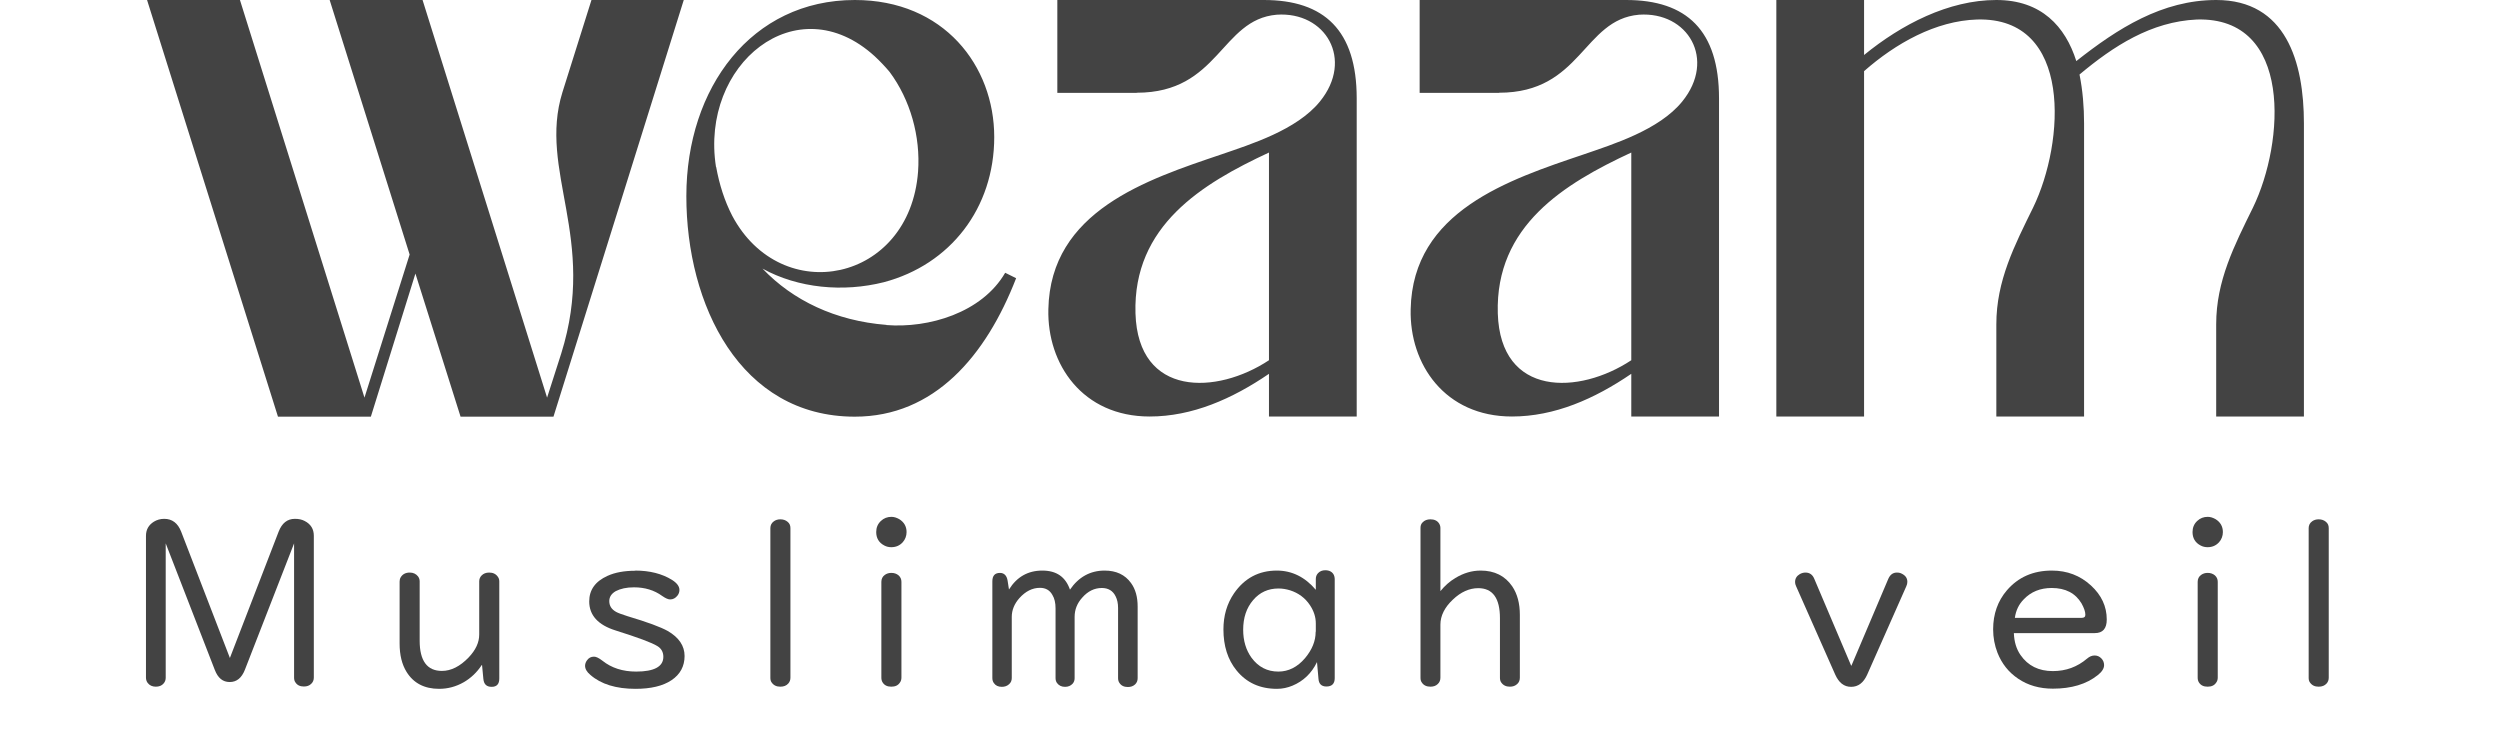 <svg xmlns="http://www.w3.org/2000/svg" width="204" height="60" viewBox="0 0 204 60" fill="none"><path d="M19.58 0L29.741 32.447L33.426 20.77L26.9 0H34.481L44.642 32.447L45.796 28.846C48.748 19.44 43.897 13.947 45.895 7.528L48.264 0H55.795L45.163 34H37.582L33.898 22.323L30.262 34H22.682L12 0H19.58ZM72.333 26.524C75.757 26.798 80.125 25.533 82.023 22.258L82.916 22.701C80.447 29.068 76.229 34 69.753 34C60.386 34 56.006 24.867 56.006 16.008C56.006 7.15 61.329 0 69.753 0C77.023 0 81.13 5.375 81.13 11.181C81.13 16.987 77.544 21.593 72.122 23.028C68.81 23.863 65.125 23.523 62.222 21.919C64.691 24.515 68.177 26.185 72.333 26.511V26.524ZM58.438 13.621C58.698 15.056 59.12 16.387 59.753 17.613C63.76 25.141 74.231 23.041 74.914 14.012C75.125 11.129 74.281 8.141 72.594 5.871C72.222 5.427 71.8 4.984 71.378 4.592C65.001 -1.226 57.11 5.258 58.425 13.621H58.438ZM92.754 7.58H86.278V0H103.126C108.077 0 110.707 2.492 110.707 8.024V33.987H103.548V30.503C100.546 32.552 97.283 33.987 93.809 33.987C88.338 33.987 85.435 29.721 85.546 25.233C85.708 17.209 93.598 14.652 99.653 12.603C102.072 11.768 105.819 10.607 107.704 8.285C110.496 4.853 108.176 0.926 104.181 1.2C99.603 1.592 99.491 7.567 92.754 7.567V7.58ZM103.548 29.395V12.447C98.077 14.991 92.444 18.422 92.655 25.572C92.866 32.434 99.293 32.213 103.548 29.395ZM122.319 7.58H115.843V0H132.691C137.642 0 140.272 2.492 140.272 8.024V33.987H133.113V30.503C130.111 32.552 126.848 33.987 123.374 33.987C117.903 33.987 115 29.721 115.111 25.233C115.273 17.209 123.163 14.652 129.218 12.603C131.637 11.768 135.384 10.607 137.269 8.285C140.061 4.853 137.741 0.926 133.746 1.2C129.168 1.592 129.056 7.567 122.319 7.567V7.58ZM133.113 29.395V12.447C127.642 14.991 122.009 18.422 122.22 25.572C122.431 32.434 128.858 32.213 133.113 29.395ZM180.841 0C186.524 0 188 5.036 188 10.072V33.987H180.841V26.459C180.841 22.91 182.318 20.04 183.844 16.935C186.424 11.625 187.107 1.37 179.266 1.592C175.531 1.761 172.467 3.757 169.688 6.08C169.948 7.358 170.06 8.741 170.06 10.072V33.987H162.901V26.459C162.901 22.91 164.378 20.04 165.904 16.935C168.484 11.625 169.167 1.37 161.326 1.592C157.951 1.696 154.688 3.536 152.108 5.806V33.987H144.949V0H152.108V4.488C155.16 1.996 159.006 0 162.901 0C166.586 0 168.534 2.166 169.427 4.984C172.802 2.322 176.425 0 180.854 0H180.841Z" fill="#434343"></path><path d="M13.522 44.34V55.302C13.522 55.478 13.468 55.64 13.346 55.776C13.197 55.952 12.981 56.033 12.71 56.033C12.426 56.033 12.196 55.925 12.047 55.722C11.966 55.613 11.911 55.464 11.911 55.302V43.73C11.911 43.216 12.128 42.837 12.561 42.567C12.805 42.418 13.089 42.337 13.4 42.337C14.05 42.337 14.51 42.688 14.781 43.379L18.759 53.691L22.738 43.379C23.009 42.688 23.442 42.337 24.065 42.337C24.376 42.337 24.633 42.391 24.863 42.513C25.364 42.77 25.608 43.176 25.608 43.717V55.288C25.608 55.492 25.54 55.667 25.391 55.803C25.242 55.952 25.039 56.019 24.796 56.019C24.484 56.019 24.254 55.911 24.105 55.681C24.024 55.573 23.997 55.437 23.997 55.288V44.34L19.978 54.666C19.72 55.316 19.314 55.654 18.746 55.654C18.178 55.654 17.785 55.329 17.528 54.666L13.522 44.34Z" fill="#434343"></path><path d="M39.307 54.273C38.914 54.869 38.427 55.329 37.845 55.667C37.209 56.033 36.532 56.209 35.829 56.209C34.638 56.209 33.745 55.749 33.176 54.828C32.797 54.219 32.608 53.448 32.608 52.514V47.452C32.608 47.331 32.635 47.209 32.702 47.1C32.851 46.857 33.095 46.721 33.433 46.721C33.731 46.721 33.947 46.83 34.11 47.033C34.191 47.141 34.245 47.276 34.245 47.439V52.284C34.245 53.922 34.854 54.747 36.059 54.747C36.803 54.747 37.534 54.382 38.238 53.651C38.82 53.042 39.104 52.419 39.104 51.783V47.439C39.104 47.249 39.172 47.087 39.293 46.965C39.442 46.803 39.659 46.721 39.916 46.721C40.227 46.721 40.457 46.83 40.62 47.06C40.701 47.168 40.742 47.29 40.742 47.439V55.37C40.742 55.816 40.538 56.046 40.119 56.046C39.699 56.046 39.483 55.83 39.442 55.397L39.334 54.26L39.307 54.273Z" fill="#434343"></path><path d="M51.829 46.559C53.02 46.559 54.021 46.816 54.833 47.317C55.239 47.574 55.442 47.845 55.442 48.142C55.442 48.305 55.388 48.467 55.28 48.603C55.117 48.806 54.928 48.914 54.684 48.914C54.522 48.914 54.305 48.819 54.035 48.63C53.385 48.156 52.614 47.926 51.734 47.926C51.125 47.926 50.638 48.034 50.245 48.237C49.893 48.44 49.717 48.711 49.717 49.049C49.717 49.442 49.907 49.726 50.272 49.929C50.435 50.024 50.746 50.132 51.206 50.281C52.844 50.768 53.926 51.174 54.481 51.485C55.402 52.013 55.862 52.703 55.862 53.529C55.862 54.355 55.51 55.031 54.793 55.505C54.089 55.979 53.101 56.209 51.856 56.209C50.272 56.209 49.041 55.83 48.175 55.072C47.877 54.828 47.742 54.571 47.742 54.328C47.742 54.179 47.796 54.03 47.89 53.894C48.039 53.678 48.229 53.583 48.472 53.583C48.648 53.583 48.865 53.691 49.149 53.908C49.893 54.504 50.814 54.801 51.91 54.801C53.385 54.801 54.129 54.395 54.129 53.597C54.129 53.218 53.967 52.92 53.656 52.73C53.182 52.433 52.032 52.013 50.232 51.445C48.797 50.998 48.08 50.2 48.08 49.076C48.08 48.129 48.581 47.439 49.569 46.992C50.191 46.708 50.949 46.573 51.842 46.573L51.829 46.559Z" fill="#434343"></path><path d="M64.499 43.094V55.302C64.499 55.478 64.445 55.64 64.323 55.776C64.161 55.952 63.958 56.033 63.674 56.033C63.363 56.033 63.133 55.925 62.97 55.694C62.889 55.586 62.862 55.464 62.862 55.302V43.094C62.862 42.864 62.957 42.675 63.146 42.539C63.295 42.431 63.471 42.377 63.674 42.377C63.917 42.377 64.107 42.445 64.269 42.58C64.432 42.715 64.499 42.878 64.499 43.094Z" fill="#434343"></path><path d="M72.731 42.174C72.961 42.174 73.164 42.242 73.381 42.364C73.773 42.607 73.976 42.959 73.976 43.419C73.976 43.73 73.868 44.015 73.665 44.245C73.421 44.515 73.11 44.651 72.731 44.651C72.528 44.651 72.339 44.61 72.163 44.515C71.716 44.285 71.499 43.906 71.499 43.419C71.499 43.054 71.621 42.756 71.879 42.512C72.122 42.282 72.406 42.174 72.745 42.174H72.731ZM73.557 47.479V55.288C73.557 55.451 73.516 55.586 73.435 55.694C73.286 55.925 73.056 56.033 72.731 56.033C72.406 56.033 72.176 55.925 72.027 55.694C71.946 55.573 71.919 55.437 71.919 55.288V47.479C71.919 47.236 72.014 47.046 72.203 46.911C72.352 46.803 72.528 46.748 72.731 46.748C72.975 46.748 73.164 46.816 73.327 46.952C73.489 47.1 73.557 47.276 73.557 47.479Z" fill="#434343"></path><path d="M82.343 48.088C82.979 47.073 83.886 46.559 85.05 46.559C86.214 46.559 86.945 47.073 87.31 48.115C88.014 47.087 88.961 46.559 90.139 46.559C91.086 46.559 91.803 46.897 92.291 47.574C92.656 48.075 92.832 48.711 92.832 49.496V55.343C92.832 55.546 92.764 55.708 92.629 55.843C92.467 55.992 92.277 56.06 92.034 56.06C91.722 56.06 91.492 55.952 91.343 55.721C91.276 55.627 91.235 55.491 91.235 55.343V49.604C91.235 49.239 91.167 48.914 91.032 48.657C90.815 48.21 90.436 47.98 89.909 47.98C89.313 47.98 88.772 48.237 88.312 48.765C87.892 49.225 87.689 49.753 87.689 50.335V55.343C87.689 55.519 87.635 55.667 87.527 55.789C87.364 55.965 87.161 56.046 86.904 56.046C86.62 56.046 86.403 55.938 86.254 55.735C86.173 55.627 86.133 55.491 86.133 55.329V49.645C86.133 49.198 86.052 48.833 85.876 48.549C85.659 48.156 85.321 47.967 84.861 47.967C84.238 47.967 83.683 48.251 83.182 48.806C82.776 49.266 82.56 49.78 82.56 50.335V55.329C82.56 55.532 82.492 55.694 82.343 55.83C82.181 55.979 81.978 56.046 81.748 56.046C81.45 56.046 81.234 55.938 81.098 55.735C81.017 55.627 80.976 55.491 80.976 55.329V47.439C80.976 46.979 81.179 46.749 81.599 46.749C81.937 46.749 82.154 46.965 82.221 47.385L82.33 48.088H82.343Z" fill="#434343"></path><path d="M107.465 54.03C107.019 54.95 106.342 55.586 105.462 55.952C105.07 56.114 104.65 56.209 104.203 56.209C102.809 56.209 101.713 55.708 100.901 54.706C100.184 53.827 99.832 52.703 99.832 51.364C99.832 50.24 100.116 49.266 100.698 48.413C101.551 47.182 102.715 46.559 104.19 46.559C105.422 46.559 106.491 47.087 107.37 48.129V47.249C107.37 47.06 107.425 46.911 107.546 46.776C107.695 46.613 107.898 46.532 108.142 46.532C108.48 46.532 108.724 46.667 108.846 46.925C108.886 47.019 108.913 47.127 108.913 47.236V55.343C108.913 55.789 108.683 56.019 108.237 56.019C107.831 56.019 107.614 55.803 107.587 55.383L107.465 54.003V54.03ZM107.37 51.526V50.876C107.37 50.349 107.208 49.861 106.897 49.388C106.504 48.792 105.949 48.386 105.273 48.17C104.961 48.075 104.65 48.021 104.325 48.021C103.486 48.021 102.796 48.332 102.255 48.968C101.713 49.604 101.443 50.403 101.443 51.391C101.443 52.284 101.673 53.042 102.119 53.664C102.674 54.422 103.405 54.801 104.312 54.801C105.137 54.801 105.868 54.436 106.491 53.705C107.059 53.028 107.357 52.311 107.357 51.567L107.37 51.526Z" fill="#434343"></path><path d="M117.537 48.237C117.889 47.804 118.295 47.439 118.755 47.168C119.419 46.762 120.109 46.559 120.826 46.559C121.949 46.559 122.816 46.992 123.398 47.845C123.817 48.467 124.02 49.239 124.02 50.173V55.302C124.02 55.505 123.952 55.681 123.804 55.816C123.641 55.965 123.452 56.033 123.208 56.033C122.897 56.033 122.667 55.925 122.504 55.694C122.423 55.586 122.396 55.451 122.396 55.302V50.443C122.396 48.806 121.801 47.994 120.623 47.994C119.906 47.994 119.202 48.305 118.552 48.928C117.876 49.564 117.537 50.254 117.537 50.971V55.302C117.537 55.505 117.47 55.681 117.321 55.816C117.172 55.965 116.969 56.033 116.725 56.033C116.414 56.033 116.17 55.925 116.022 55.694C115.94 55.586 115.913 55.464 115.913 55.302V43.067C115.913 42.891 115.967 42.742 116.076 42.634C116.238 42.458 116.455 42.377 116.725 42.377C117.037 42.377 117.28 42.485 117.429 42.715C117.497 42.824 117.537 42.946 117.537 43.081V48.251V48.237Z" fill="#434343"></path><path d="M151.079 54.314L154.084 47.236C154.232 46.897 154.463 46.721 154.787 46.721C154.936 46.721 155.072 46.749 155.193 46.816C155.491 46.965 155.64 47.182 155.64 47.479C155.64 47.601 155.613 47.709 155.559 47.831L152.365 55.045C152.067 55.708 151.634 56.046 151.052 56.046C150.47 56.046 150.05 55.708 149.753 55.045L146.559 47.831C146.505 47.723 146.478 47.601 146.478 47.493C146.478 47.209 146.613 46.992 146.87 46.843C147.019 46.762 147.168 46.721 147.33 46.721C147.669 46.721 147.912 46.897 148.047 47.236L151.052 54.314H151.079Z" fill="#434343"></path><path d="M164.332 51.675C164.359 52.365 164.535 52.961 164.873 53.448C165.482 54.328 166.362 54.761 167.512 54.761C168.581 54.761 169.502 54.422 170.3 53.746C170.503 53.57 170.706 53.488 170.923 53.488C171.139 53.488 171.315 53.57 171.464 53.718C171.613 53.867 171.694 54.057 171.694 54.273C171.694 54.544 171.518 54.828 171.166 55.099C170.246 55.83 169.028 56.195 167.512 56.195C166.429 56.195 165.482 55.925 164.684 55.383C163.899 54.855 163.344 54.152 162.992 53.258C162.762 52.663 162.64 52.027 162.64 51.35C162.64 50.105 163.019 49.036 163.763 48.17C164.684 47.1 165.902 46.559 167.431 46.559C168.676 46.559 169.745 46.965 170.625 47.777C171.478 48.562 171.911 49.482 171.911 50.552C171.911 51.296 171.586 51.661 170.936 51.661H164.332V51.675ZM164.413 50.416H169.867C170.07 50.416 170.165 50.335 170.165 50.159C170.165 49.916 170.056 49.604 169.853 49.239C169.353 48.4 168.541 47.98 167.417 47.98C166.484 47.98 165.726 48.291 165.144 48.9C164.738 49.306 164.494 49.821 164.413 50.416Z" fill="#434343"></path><path d="M180.142 42.174C180.372 42.174 180.575 42.242 180.792 42.364C181.184 42.607 181.387 42.959 181.387 43.419C181.387 43.73 181.279 44.015 181.076 44.245C180.832 44.515 180.521 44.651 180.142 44.651C179.939 44.651 179.75 44.61 179.574 44.515C179.127 44.285 178.911 43.906 178.911 43.419C178.911 43.054 179.032 42.756 179.29 42.512C179.533 42.282 179.817 42.174 180.156 42.174H180.142ZM180.968 47.479V55.288C180.968 55.451 180.927 55.586 180.846 55.694C180.697 55.925 180.467 56.033 180.142 56.033C179.817 56.033 179.587 55.925 179.438 55.694C179.357 55.573 179.33 55.437 179.33 55.288V47.479C179.33 47.236 179.425 47.046 179.614 46.911C179.763 46.803 179.939 46.748 180.142 46.748C180.386 46.748 180.575 46.816 180.738 46.952C180.9 47.1 180.968 47.276 180.968 47.479Z" fill="#434343"></path><path d="M190.025 43.094V55.302C190.025 55.478 189.971 55.64 189.849 55.776C189.686 55.952 189.483 56.033 189.199 56.033C188.888 56.033 188.658 55.925 188.495 55.694C188.414 55.586 188.387 55.464 188.387 55.302V43.094C188.387 42.864 188.482 42.675 188.671 42.539C188.82 42.431 188.996 42.377 189.199 42.377C189.443 42.377 189.632 42.445 189.795 42.58C189.957 42.715 190.025 42.878 190.025 43.094Z" fill="#434343"></path></svg>